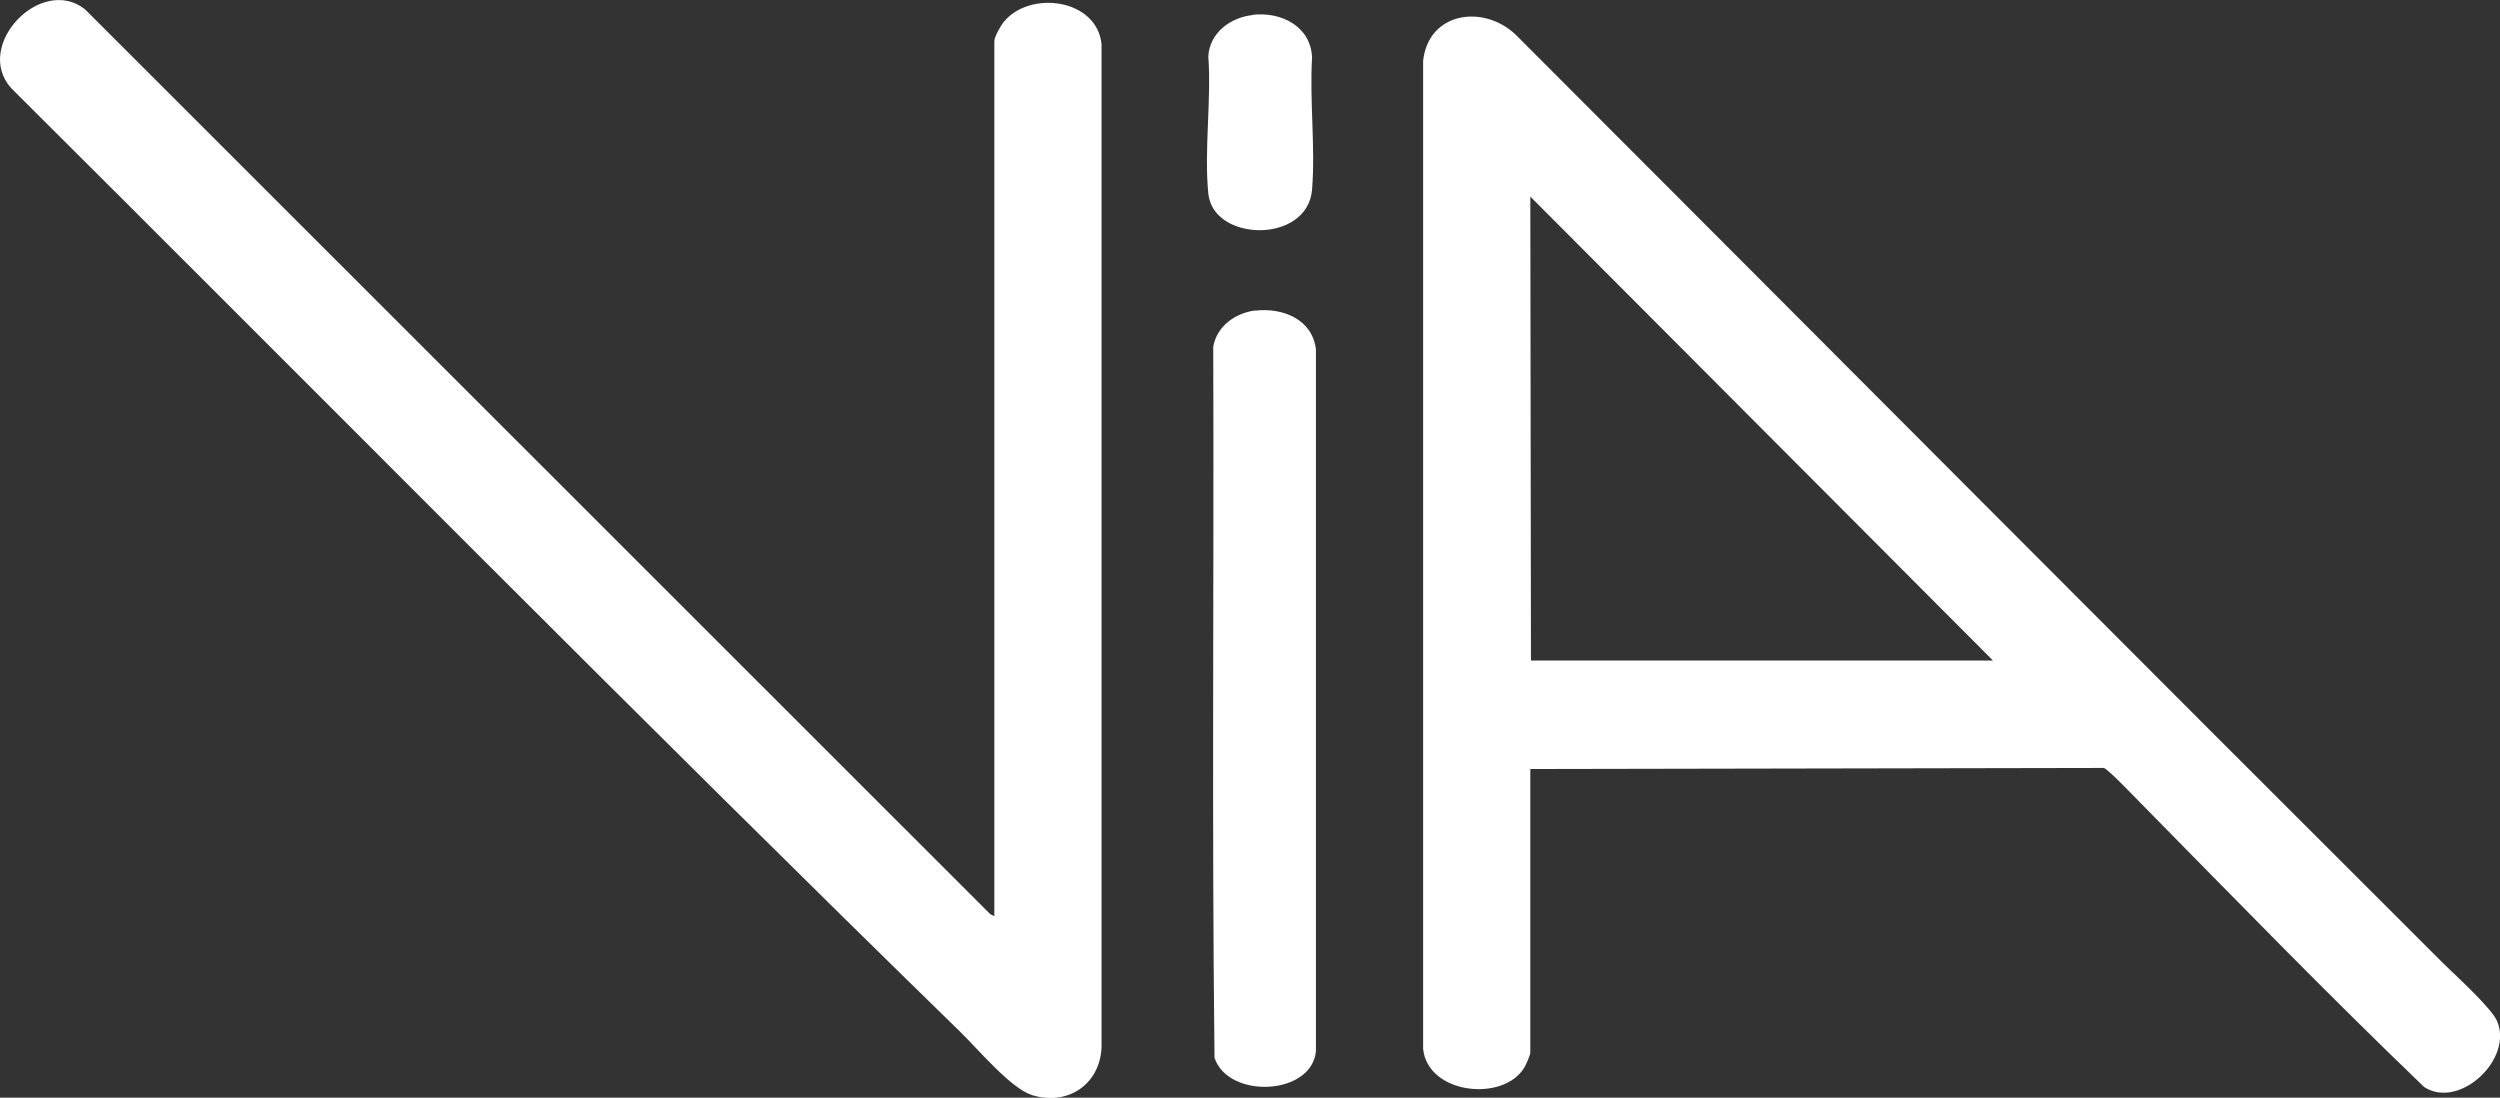 <svg xmlns="http://www.w3.org/2000/svg" id="Layer_2" data-name="Layer 2" width="116.61" height="51.2" viewBox="0 0 116.61 51.2"><rect x="0" y="0" width="116.61" height="51.2" fill="#333333" stroke="none"/><defs><style>      .cls-1 {        fill: #fff;      }    </style></defs><g id="Layer_1-2" data-name="Layer 1"><g><path class="cls-1" d="M71.38,35.86v13.24c0,.11-.2.56-.27.68-.98,1.65-4.52,1.26-4.73-.86V2.84c.25-2.29,2.82-2.65,4.32-1.22,14.43,14.44,28.83,28.92,43.28,43.33.57.56,2.2,2.04,2.48,2.65.81,1.79-1.76,4.18-3.39,3.1-4.48-4.3-8.82-8.77-13.17-13.19-.26-.26-1.57-1.64-1.77-1.69l-26.75.05ZM92.96,30.81l-21.58-21.64.03,21.64h21.55Z"></path><path class="cls-1" d="M46.38,42.73V1.92c0-.2.3-.73.44-.9,1.21-1.48,4.33-1.09,4.56,1.03v46.82c-.09,1.73-1.59,2.72-3.24,2.21-.99-.31-2.5-2.12-3.31-2.91C29.92,33.62,15.28,18.8.52,4.11-1.25,2.13,1.91-1.18,3.96.43l42.23,42.21.18.09Z"></path><path class="cls-1" d="M58.55,14.49c1.28-.15,2.66.4,2.83,1.8v32.75c-.21,2.07-4.09,2.23-4.73.3-.13-11.04-.02-22.12-.06-33.17.17-.96,1.03-1.57,1.96-1.69Z"></path><path class="cls-1" d="M58.44.69c1.32-.15,2.7.54,2.76,1.99-.12,2,.16,4.18,0,6.16-.2,2.54-4.62,2.46-4.84.18-.2-2.02.15-4.35,0-6.4.07-1.1,1.04-1.81,2.08-1.92Z"></path></g></g></svg>